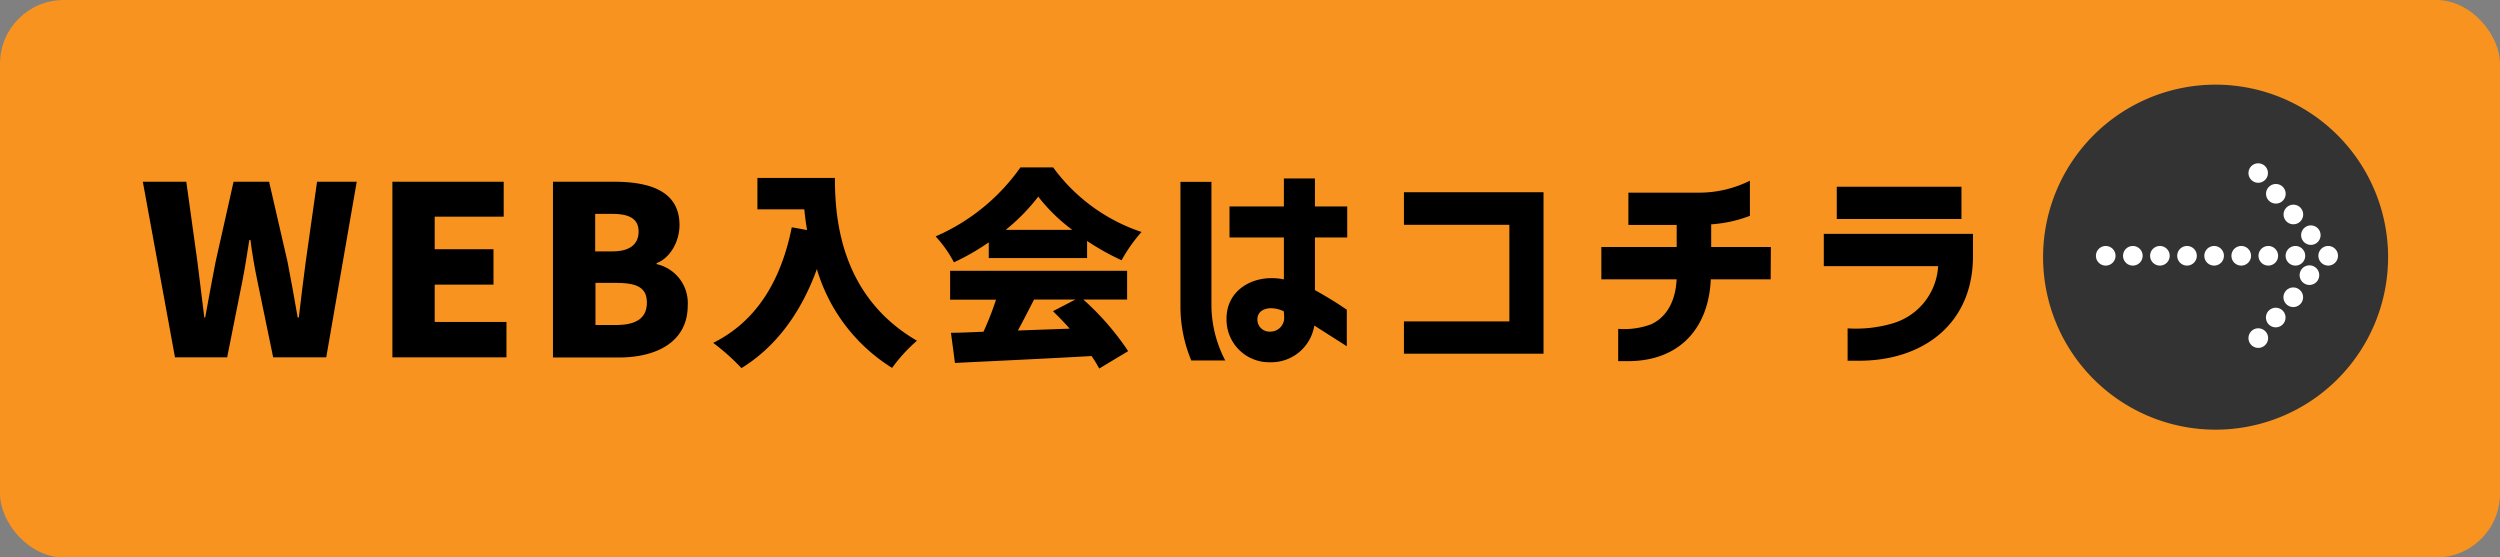 <svg xmlns="http://www.w3.org/2000/svg" viewBox="0 0 362.32 80.79"><rect x="0" y="0" width="362.32" height="80.79" fill="#808080" stroke="none"/><defs><style>.cls-1{fill:#f7931e;}.cls-2{fill:#333;}.cls-3{fill:#fff;}</style></defs><g id="レイヤー_2" data-name="レイヤー 2"><g id="DESIGN"><rect class="cls-1" width="362.32" height="80.79" rx="9.24"/><path d="M20.7,26.34H27l1.61,11.59,1,8.08h.13c.48-2.7,1-5.44,1.51-8.08l2.6-11.59H39l2.67,11.59c.51,2.6,1,5.34,1.47,8.08h.17c.31-2.74.65-5.44,1-8.08l1.64-11.59H51.7L47.28,51.79H39.59L37.3,40.71c-.42-2-.76-4-1-5.92h-.17c-.31,1.91-.61,4-1,5.92L32.92,51.79H25.36Z"/><path d="M56.87,26.34H73V31.4H63v4.72h8.52v5.13H63v5.41h10.4v5.13H56.87Z"/><path d="M80.14,26.34H89c5.27,0,9.48,1.4,9.48,6.29,0,2.26-1.27,4.72-3.32,5.51v.14a5.77,5.77,0,0,1,4.51,6c0,5.2-4.41,7.53-10,7.53H80.14Zm8.65,10.09c2.6,0,3.76-1.13,3.76-2.87S91.36,31,88.79,31H86.26v5.44ZM89.3,47.1c3,0,4.45-1.06,4.45-3.25S92.28,41,89.3,41h-3V47.1Z"/><path d="M121,25.79c0,6.07.9,17.19,11.89,23.59a23,23,0,0,0-3.6,3.94A25.3,25.3,0,0,1,118.39,39c-2.34,6.44-6,11.31-10.93,14.35a31.91,31.91,0,0,0-4.1-3.66c6.22-3.08,9.82-8.93,11.39-16.75l2.22.4c-.18-1-.31-2.06-.4-3h-6.8V25.79Z"/><path d="M143.3,35.12a33.56,33.56,0,0,1-5.05,2.9,17.51,17.51,0,0,0-2.65-3.76,29.29,29.29,0,0,0,12.29-10h4.74a26,26,0,0,0,12.81,9.36,22.14,22.14,0,0,0-2.89,4.1,36,36,0,0,1-5-2.8V37.4H143.3ZM157,43.41a38.66,38.66,0,0,1,6.5,7.48l-4.19,2.52a18.55,18.55,0,0,0-1.11-1.81c-7.08.4-14.53.74-19.8,1l-.58-4.37c1.42,0,3-.09,4.71-.15a41.51,41.51,0,0,0,1.82-4.65H137.7V39.25h25.65v4.16Zm-1.6-10.1a25.43,25.43,0,0,1-4.93-4.81,28.58,28.58,0,0,1-4.71,4.81Zm-5.54,10.1c-.77,1.51-1.57,3.08-2.34,4.49l7.51-.27c-.8-.9-1.63-1.76-2.43-2.53l3.26-1.69Z"/><path d="M172.65,52.24a20.26,20.26,0,0,1-1.57-7.88v-18h4.49v18a17.45,17.45,0,0,0,2,7.88Zm22.6-17.82h-4.68v7.63a53.48,53.48,0,0,1,4.62,2.84v5.29c-1.57-1-3.14-2-4.71-3a6.32,6.32,0,0,1-6.38,5.32,6.18,6.18,0,0,1-6.34-6.34c0-3.7,3.08-5.85,6.53-5.85a8.74,8.74,0,0,1,1.78.18V34.42h-7.88v-4.5h7.88V25.86h4.5v4.06h4.68Zm-9.18,10.71a4.24,4.24,0,0,0-1.84-.46c-1,0-2,.46-2,1.63a1.75,1.75,0,0,0,1.88,1.76,2,2,0,0,0,2-2.16Z"/><path d="M223.7,51.26H203.47V46.58h15.28v-14H203.47V27.86H223.7Z"/><path d="M256.62,40.48h-8.68c-.31,7.21-4.65,11.86-12,11.86h-1.42V47.66a11.21,11.21,0,0,0,4.75-.65c2.58-1.17,3.6-3.85,3.72-6.53H232.08V35.8H243V32.6h-7V27.92h9.89a16.6,16.6,0,0,0,7.72-1.73v5.09A19.24,19.24,0,0,1,248,32.51V35.8h8.65Z"/><path d="M285.94,37.13c0,9.79-7.21,15.15-16.51,15.15h-1.66V47.59a18.78,18.78,0,0,0,6.65-.76,9.18,9.18,0,0,0,6.47-8.26H264.32V33.89h21.62Zm-1.67-5.39H266.2V27.06h18.07Z"/><g id="_55" data-name="55"><path class="cls-2" d="M346.1,37.27a25,25,0,1,1-25-25A25,25,0,0,1,346.1,37.27Z"/><path class="cls-3" d="M336,37.07a1.42,1.42,0,1,1,1.42,1.42A1.42,1.42,0,0,1,336,37.07Z"/><path class="cls-3" d="M331.25,37.07a1.42,1.42,0,1,1,1.42,1.42A1.42,1.42,0,0,1,331.25,37.07Z"/><path class="cls-3" d="M327.32,37.07a1.42,1.42,0,1,1,1.42,1.42A1.42,1.42,0,0,1,327.32,37.07Z"/><path class="cls-3" d="M323.4,37.07a1.42,1.42,0,1,1,1.41,1.42A1.41,1.41,0,0,1,323.4,37.07Z"/><path class="cls-3" d="M319.47,37.07a1.42,1.42,0,1,1,1.42,1.42A1.41,1.41,0,0,1,319.47,37.07Z"/><path class="cls-3" d="M334,33a1.41,1.41,0,1,1-.16,2A1.41,1.41,0,0,1,334,33Z"/><path class="cls-3" d="M331.46,30a1.42,1.42,0,1,1-.17,2A1.42,1.42,0,0,1,331.46,30Z"/><path class="cls-3" d="M328.92,27a1.42,1.42,0,1,1-.17,2A1.41,1.41,0,0,1,328.92,27Z"/><path class="cls-3" d="M326.37,24a1.41,1.41,0,1,1-.16,2A1.41,1.41,0,0,1,326.37,24Z"/><path class="cls-3" d="M328.21,47.92a1.42,1.42,0,1,0,.16,2A1.41,1.41,0,0,0,328.21,47.92Z"/><path class="cls-3" d="M330.74,44.94a1.42,1.42,0,1,0,.16,2A1.42,1.42,0,0,0,330.74,44.94Z"/><path class="cls-3" d="M333.28,42a1.42,1.42,0,1,0,.16,2A1.41,1.41,0,0,0,333.28,42Z"/><path class="cls-3" d="M335.82,39A1.42,1.42,0,1,0,334,41.11,1.42,1.42,0,0,0,335.82,39Z"/><path class="cls-3" d="M315.54,37.07A1.42,1.42,0,1,1,317,38.49,1.42,1.42,0,0,1,315.54,37.07Z"/><path class="cls-3" d="M311.61,37.07A1.42,1.42,0,1,1,313,38.49,1.42,1.42,0,0,1,311.61,37.07Z"/><path class="cls-3" d="M307.69,37.07a1.42,1.42,0,1,1,1.41,1.42A1.41,1.41,0,0,1,307.69,37.07Z"/><path class="cls-3" d="M303.76,37.07a1.42,1.42,0,1,1,1.42,1.42A1.41,1.41,0,0,1,303.76,37.07Z"/></g></g></g></svg>